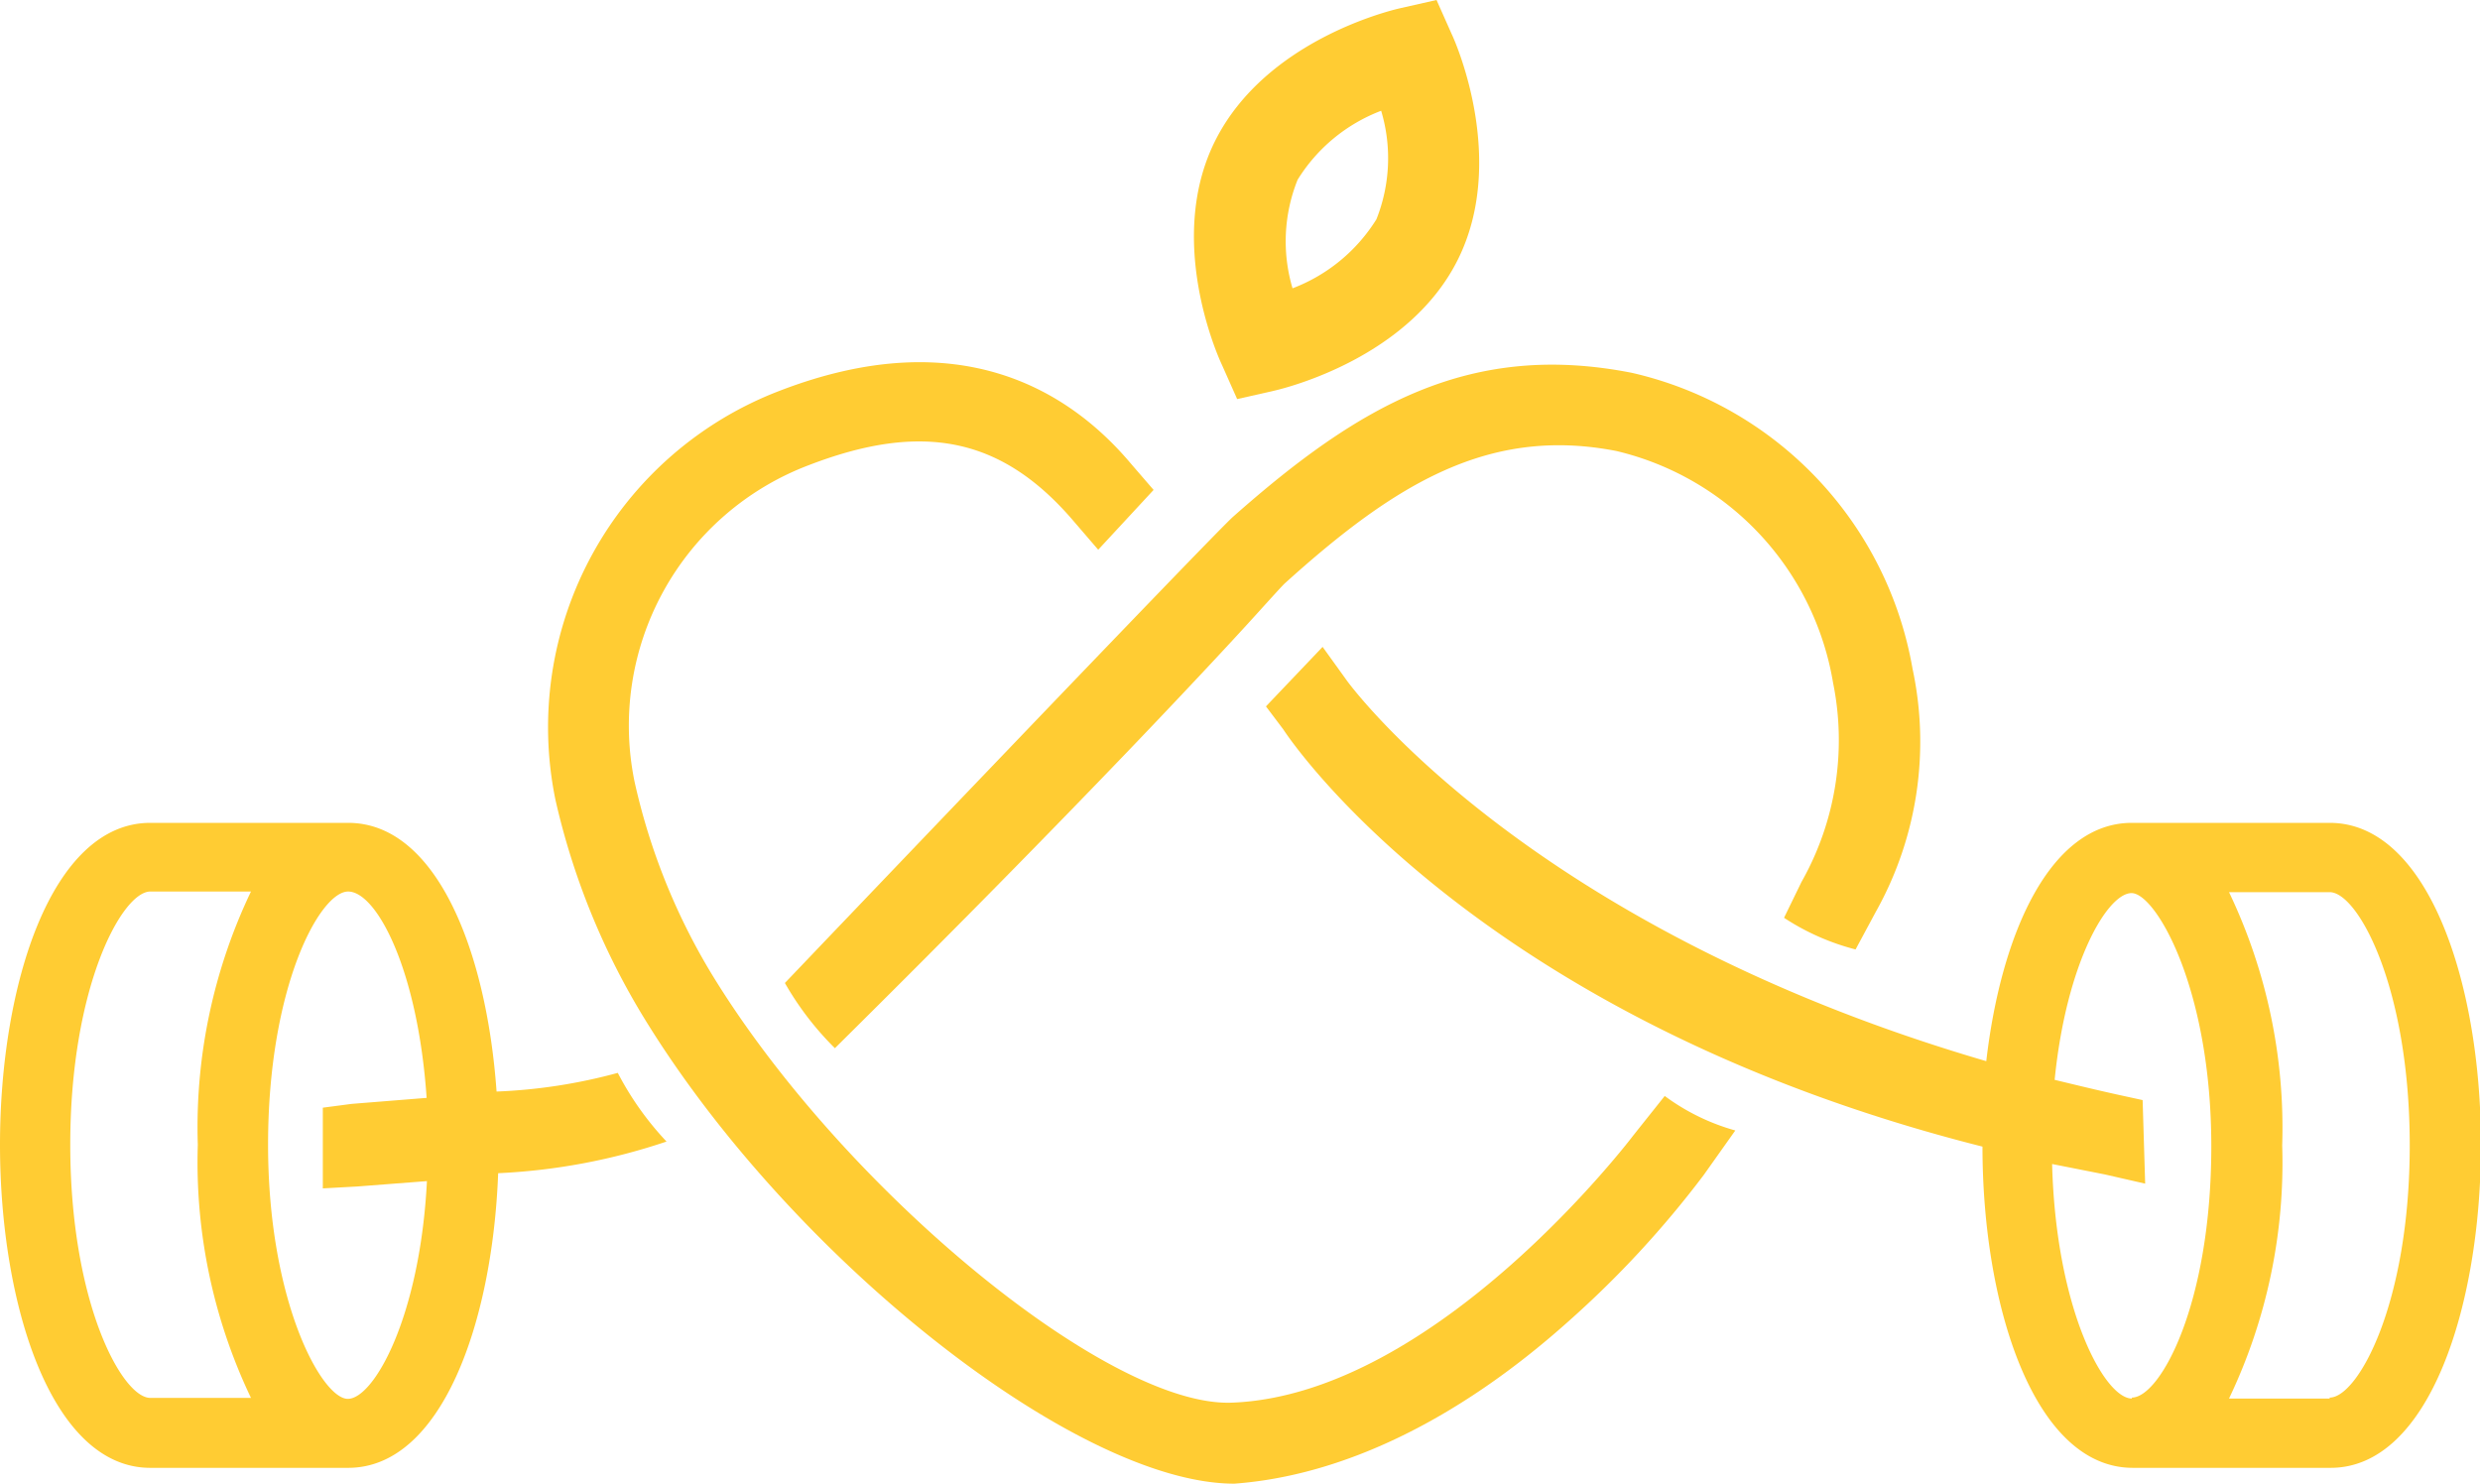 <svg xmlns="http://www.w3.org/2000/svg" viewBox="0 0 78.36 46.88"><defs><style>.cls-1{fill:#FFCC33;}</style></defs><g id="Capa_2" data-name="Capa 2"><g id="Capa_1-2" data-name="Capa 1"><path class="cls-1" d="M73.61,26H67.36c-2.57,0-4.13,3.47-4.6,7.53-14.62-4.27-20.2-12-20.25-12.09l-.72-1L40,22.32l.55.73c.26.4,6.17,9.16,22.09,13.18,0,5.05,1.64,10.15,4.75,10.15h6.25c3.12,0,4.75-5.13,4.75-10.21S76.73,26,73.61,26Zm0,18.19H70.43a17.27,17.27,0,0,0,1.68-8,17.26,17.26,0,0,0-1.68-8h3.18c.89,0,2.53,3,2.53,8S74.5,44.16,73.61,44.16Zm-6.25,0c-.86,0-2.4-2.8-2.52-7.41l1.67.33,1.27.29-.08-2.64-.78-.17c-.68-.15-1.34-.31-2-.47.37-3.71,1.67-5.9,2.43-5.9s2.52,3,2.52,8S68.25,44.16,67.36,44.16Z"/><path class="cls-1" d="M51.62,35.86c-.06.08-6.23,8.21-12.69,8.46C35,44.48,26.54,37.48,22.44,30.7a20.17,20.17,0,0,1-2.39-6,8.8,8.8,0,0,1,5.5-10c3.58-1.38,6.06-.88,8.29,1.67l.86,1,1.75-1.89-.7-.81c-1.91-2.28-5.39-4.53-11.12-2.32a11.38,11.38,0,0,0-7.08,12.92A22.93,22.93,0,0,0,20.25,32C24.87,39.66,34,46.88,39,46.88H39c3.41-.25,7.06-2,10.56-5.13a31.68,31.68,0,0,0,4.27-4.62l1-1.41a6.82,6.82,0,0,1-2.23-1.09Z"/><path class="cls-1" d="M15.69,34.49C15.37,30,13.77,26,11,26H4.75C1.63,26,0,31.1,0,36.17S1.63,46.38,4.75,46.38H11c2.94,0,4.56-4.55,4.74-9.31a19.39,19.39,0,0,0,5.32-1,9.63,9.63,0,0,1-1.54-2.17A17,17,0,0,1,15.69,34.49ZM8.47,36.17c0-5,1.64-8,2.53-8s2.2,2.44,2.48,6.52l-2.37.19L10.2,35v2.55l1.09-.06,2.2-.17c-.22,4.3-1.68,6.88-2.5,6.88S8.47,41.13,8.47,36.17Zm-2.22,0a17.27,17.27,0,0,0,1.68,8H4.75c-.89,0-2.53-3-2.53-8s1.64-8,2.53-8H7.93A17.26,17.26,0,0,0,6.25,36.17Z"/><path class="cls-1" d="M24.8,31.06a9.58,9.58,0,0,0,1.58,2.06c7.8-7.72,12.27-12.54,13.58-14,.31-.34.58-.64.65-.7,3.49-3.15,6.45-4.95,10.46-4.17a9.06,9.06,0,0,1,6.85,7.33,9.1,9.1,0,0,1-1,6.29L56.37,29a7.52,7.52,0,0,0,2.26,1l.64-1.19a11,11,0,0,0,1.16-7.68,11.63,11.63,0,0,0-8.87-9.35c-5.09-1-8.59,1-12.59,4.54C38.43,16.78,24.8,31.06,24.8,31.06Z"/><path class="cls-1" d="M39.09,12.61l1.15-.26c.44-.1,4.28-1.06,5.82-4.14s0-6.73-.19-7.13L45.39,0,44.24.26C43.8.36,40,1.32,38.42,4.4s0,6.73.19,7.13ZM43.64,3.5a5.22,5.22,0,0,1-.15,3.43,5.37,5.37,0,0,1-2.65,2.18A5.22,5.22,0,0,1,41,5.68,5.33,5.33,0,0,1,43.64,3.5Z"/></g></g></svg>